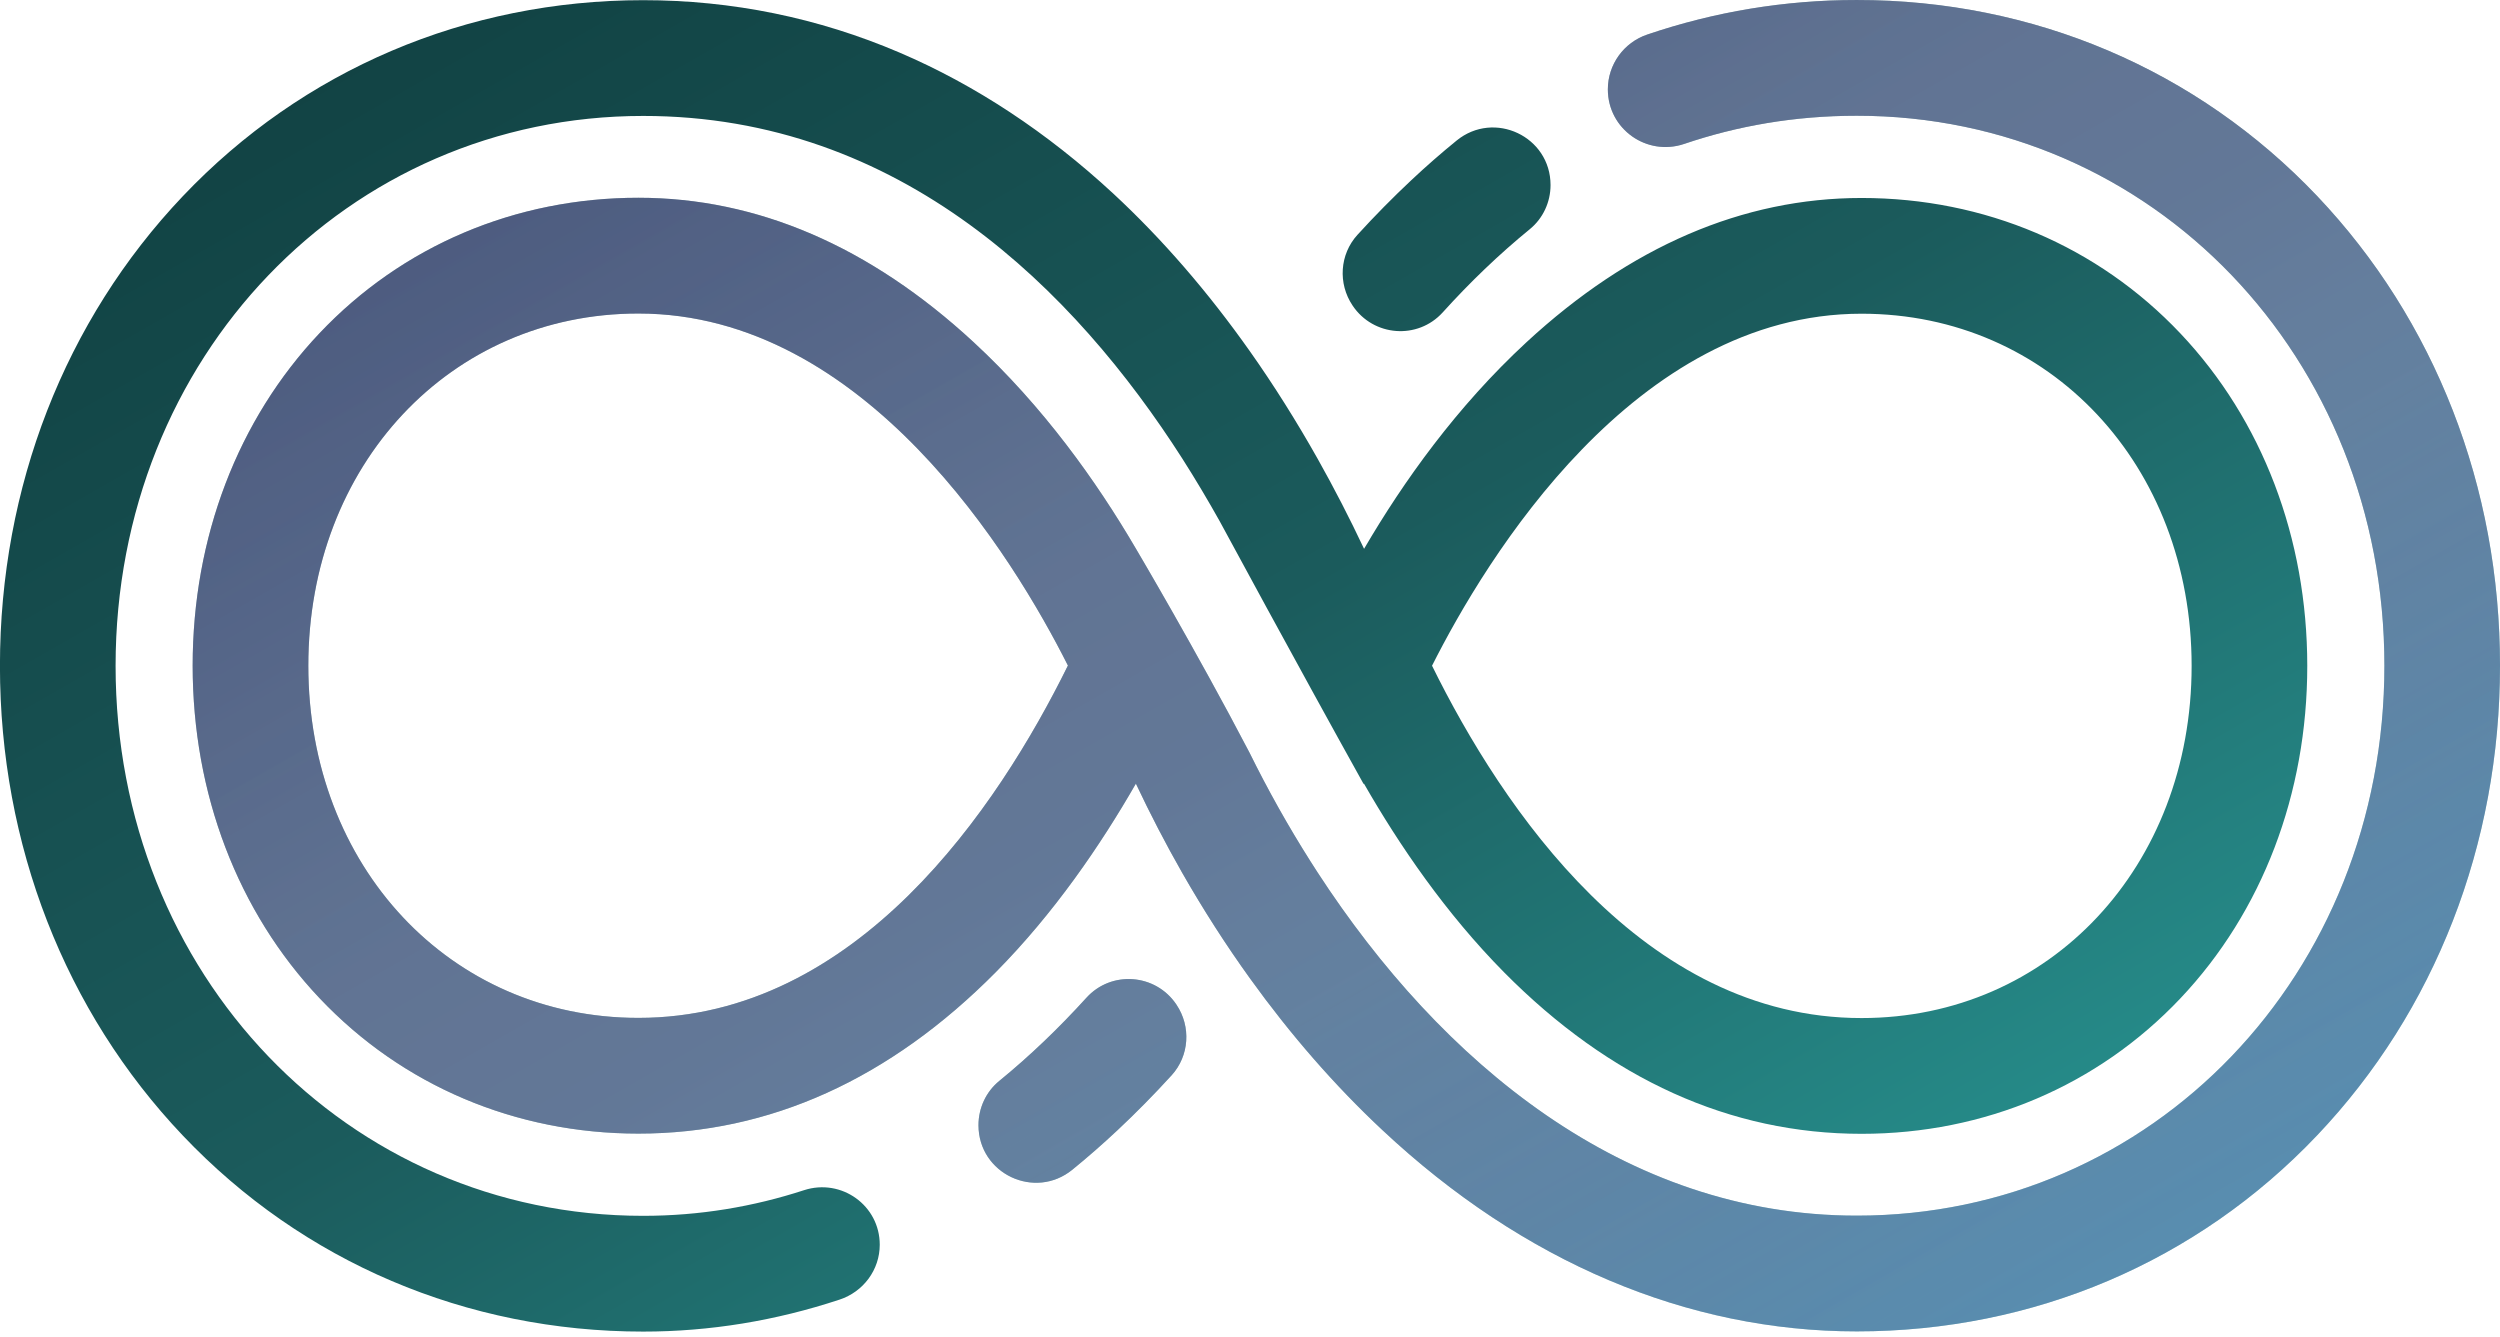 <svg width="402" height="215" viewBox="0 0 402 215" fill="none" xmlns="http://www.w3.org/2000/svg">
    <!-- Background glow effects -->
    <filter id="glow1" x="-50%" y="-50%" width="200%" height="200%">
        <feGaussianBlur stdDeviation="8" result="blur" />
        <feComposite in="SourceGraphic" in2="blur" operator="over" />
    </filter>

    <!-- Subtle gradient overlay -->
    <defs>
        <linearGradient id="purpleGradient" x1="0%" y1="0%" x2="100%" y2="100%">
            <stop offset="0%" stop-color="#0F3D3E" />
            <stop offset="50%" stop-color="#1B5B5C" />
            <stop offset="100%" stop-color="#2A9D9A" />
        </linearGradient>

        <linearGradient id="shimmerGradient" x1="0%" y1="0%" x2="100%" y2="100%">
            <stop offset="0%" stop-color="#C77DFF" stop-opacity="0.7" />
            <stop offset="40%" stop-color="#E0AAFF" stop-opacity="0.9" />
            <stop offset="60%" stop-color="#E0AAFF" stop-opacity="0.9" />
            <stop offset="100%" stop-color="#C77DFF" stop-opacity="0.7" />
        </linearGradient>
    </defs>

    <!-- Base logo with subtle shadow -->
    <g filter="url(#shadow)">
        <path
            d="M182.653 88.227C176.304 77.374 167.738 65.356 156.532 54.998C139.869 39.599 121.738 31.8 102.65 31.8C82.875 31.8 64.667 39.53 51.38 53.579C38.224 67.486 30.979 86.473 30.979 107.038C30.979 127.617 38.224 146.597 51.38 160.503C64.667 174.553 82.871 182.283 102.65 182.283C123.743 182.283 143.084 173.537 160.143 156.3C169.474 146.866 176.934 135.963 182.65 126.006C184.97 130.928 187.455 135.713 190.094 140.339C193.49 146.281 197.127 151.954 201 157.331C207.491 166.353 214.621 174.549 222.292 181.721C244.898 202.897 271.273 214.088 298.569 214.088C326.999 214.088 353.292 202.897 372.595 182.564C391.556 162.596 402 135.778 402 107.038C402 78.309 391.552 51.495 372.595 31.519C353.292 11.194 326.999 0.002 298.569 0.002C286.991 0.002 275.694 1.883 264.869 5.559C261.093 6.844 258.542 10.382 258.542 14.37C258.542 20.751 264.8 25.185 270.835 23.135C279.316 20.258 288.543 18.612 298.573 18.612C346.144 18.612 383.412 57.456 383.412 107.038C383.412 156.634 346.144 195.474 298.573 195.474C261.147 195.474 231.719 170.764 211.901 140.339C211.513 139.743 211.137 139.155 210.76 138.559C207.149 132.867 203.861 126.986 200.923 121.033C192.43 104.753 182.653 88.227 182.653 88.227ZM102.65 163.676C72.392 163.676 49.579 139.328 49.579 107.041C49.579 74.766 72.392 50.414 102.65 50.414C139.166 50.414 163.013 89.731 171.721 107.018C160.458 129.851 137.829 163.676 102.65 163.676ZM189.153 161.515C185.819 156.554 178.701 156.008 174.687 160.45C170.315 165.268 165.644 169.761 160.681 173.814C158.557 175.549 157.339 178.172 157.339 180.925C157.339 188.736 166.393 193.017 172.447 188.079C174.909 186.075 177.326 183.96 179.703 181.729C182.68 178.941 185.58 175.995 188.392 172.91C191.246 169.784 191.546 165.076 189.18 161.561L189.153 161.515Z"
            fill="url(#purpleGradient)" />
        <path
            d="M219.277 126.083L219.315 125.994C225.035 135.967 232.502 146.885 241.844 156.335C258.896 173.568 278.249 182.318 299.337 182.318C319.112 182.318 337.324 174.588 350.607 160.538C363.764 146.632 371.009 127.648 371.009 107.073C371.009 86.505 363.764 67.521 350.607 53.614C337.324 39.565 319.116 31.835 299.337 31.835C280.246 31.835 262.123 39.635 245.455 55.033C234.254 65.387 225.688 77.397 219.342 88.251C216.987 83.251 214.49 78.417 211.871 73.759C208.456 67.698 204.826 61.929 200.996 56.503C194.235 46.926 186.864 38.404 179.008 31.123C168.383 21.286 156.825 13.663 144.659 8.46C131.583 2.864 117.708 0.029 103.423 0.029C74.989 0.029 48.699 11.221 29.396 31.55C10.436 51.526 -0.009 78.34 -0.009 107.069C-0.009 135.809 10.436 162.623 29.396 182.595C48.695 202.928 74.989 214.12 103.423 214.12C114.151 214.12 124.734 212.374 135.002 208.978C138.832 207.716 141.463 204.19 141.463 200.151C141.463 193.829 135.294 189.429 129.286 191.383C121.154 194.032 112.526 195.505 103.426 195.505C55.852 195.505 18.587 156.662 18.587 107.069C18.587 57.483 55.852 18.643 103.426 18.643C144.897 18.643 172.847 46.746 190.125 73.755C192.288 77.147 194.285 80.52 196.125 83.809C196.125 83.809 208.379 106.488 219.277 126.083ZM299.337 163.704C264.162 163.704 241.529 129.879 230.271 107.049C238.983 89.762 262.829 50.445 299.337 50.445C329.599 50.445 352.413 74.798 352.413 107.073C352.413 139.355 329.599 163.704 299.337 163.704ZM217.513 49.157C220.852 54.122 227.962 54.668 231.984 50.238C236.351 45.403 241.022 40.911 245.981 36.862C248.113 35.127 249.327 32.504 249.327 29.758C249.327 21.947 240.269 17.671 234.219 22.605C231.761 24.608 229.341 26.716 226.967 28.947C223.986 31.743 221.086 34.681 218.274 37.765C215.416 40.9 215.124 45.596 217.483 49.111L217.513 49.157Z"
            fill="url(#purpleGradient)" />
    </g>

    <!-- Shimmer effect overlay -->
    <g opacity="0.4">
        <path
            d="M182.653 88.227C176.304 77.374 167.738 65.356 156.532 54.998C139.869 39.599 121.738 31.8 102.65 31.8C82.875 31.8 64.667 39.53 51.38 53.579C38.224 67.486 30.979 86.473 30.979 107.038C30.979 127.617 38.224 146.597 51.38 160.503C64.667 174.553 82.871 182.283 102.65 182.283C123.743 182.283 143.084 173.537 160.143 156.3C169.474 146.866 176.934 135.963 182.65 126.006C184.97 130.928 187.455 135.713 190.094 140.339C193.49 146.281 197.127 151.954 201 157.331C207.491 166.353 214.621 174.549 222.292 181.721C244.898 202.897 271.273 214.088 298.569 214.088C326.999 214.088 353.292 202.897 372.595 182.564C391.556 162.596 402 135.778 402 107.038C402 78.309 391.552 51.495 372.595 31.519C353.292 11.194 326.999 0.002 298.569 0.002C286.991 0.002 275.694 1.883 264.869 5.559C261.093 6.844 258.542 10.382 258.542 14.37C258.542 20.751 264.8 25.185 270.835 23.135C279.316 20.258 288.543 18.612 298.573 18.612C346.144 18.612 383.412 57.456 383.412 107.038C383.412 156.634 346.144 195.474 298.573 195.474C261.147 195.474 231.719 170.764 211.901 140.339C211.513 139.743 211.137 139.155 210.76 138.559C207.149 132.867 203.861 126.986 200.923 121.033C192.43 104.753 182.653 88.227 182.653 88.227ZM102.65 163.676C72.392 163.676 49.579 139.328 49.579 107.041C49.579 74.766 72.392 50.414 102.65 50.414C139.166 50.414 163.013 89.731 171.721 107.018C160.458 129.851 137.829 163.676 102.65 163.676ZM189.153 161.515C185.819 156.554 178.701 156.008 174.687 160.45C170.315 165.268 165.644 169.761 160.681 173.814C158.557 175.549 157.339 178.172 157.339 180.925C157.339 188.736 166.393 193.017 172.447 188.079C174.909 186.075 177.326 183.96 179.703 181.729C182.68 178.941 185.58 175.995 188.392 172.91C191.246 169.784 191.546 165.076 189.18 161.561L189.153 161.515Z"
            fill="url(#shimmerGradient)" />
    </g>



    <!-- Shadow filter -->
    <defs>
        <filter id="shadow" x="-10%" y="-10%" width="120%" height="120%">
            <feDropShadow dx="0" dy="0" stdDeviation="3" flood-color="#2A9D9A" flood-opacity="0.5" />
        </filter>
    </defs>
</svg>
